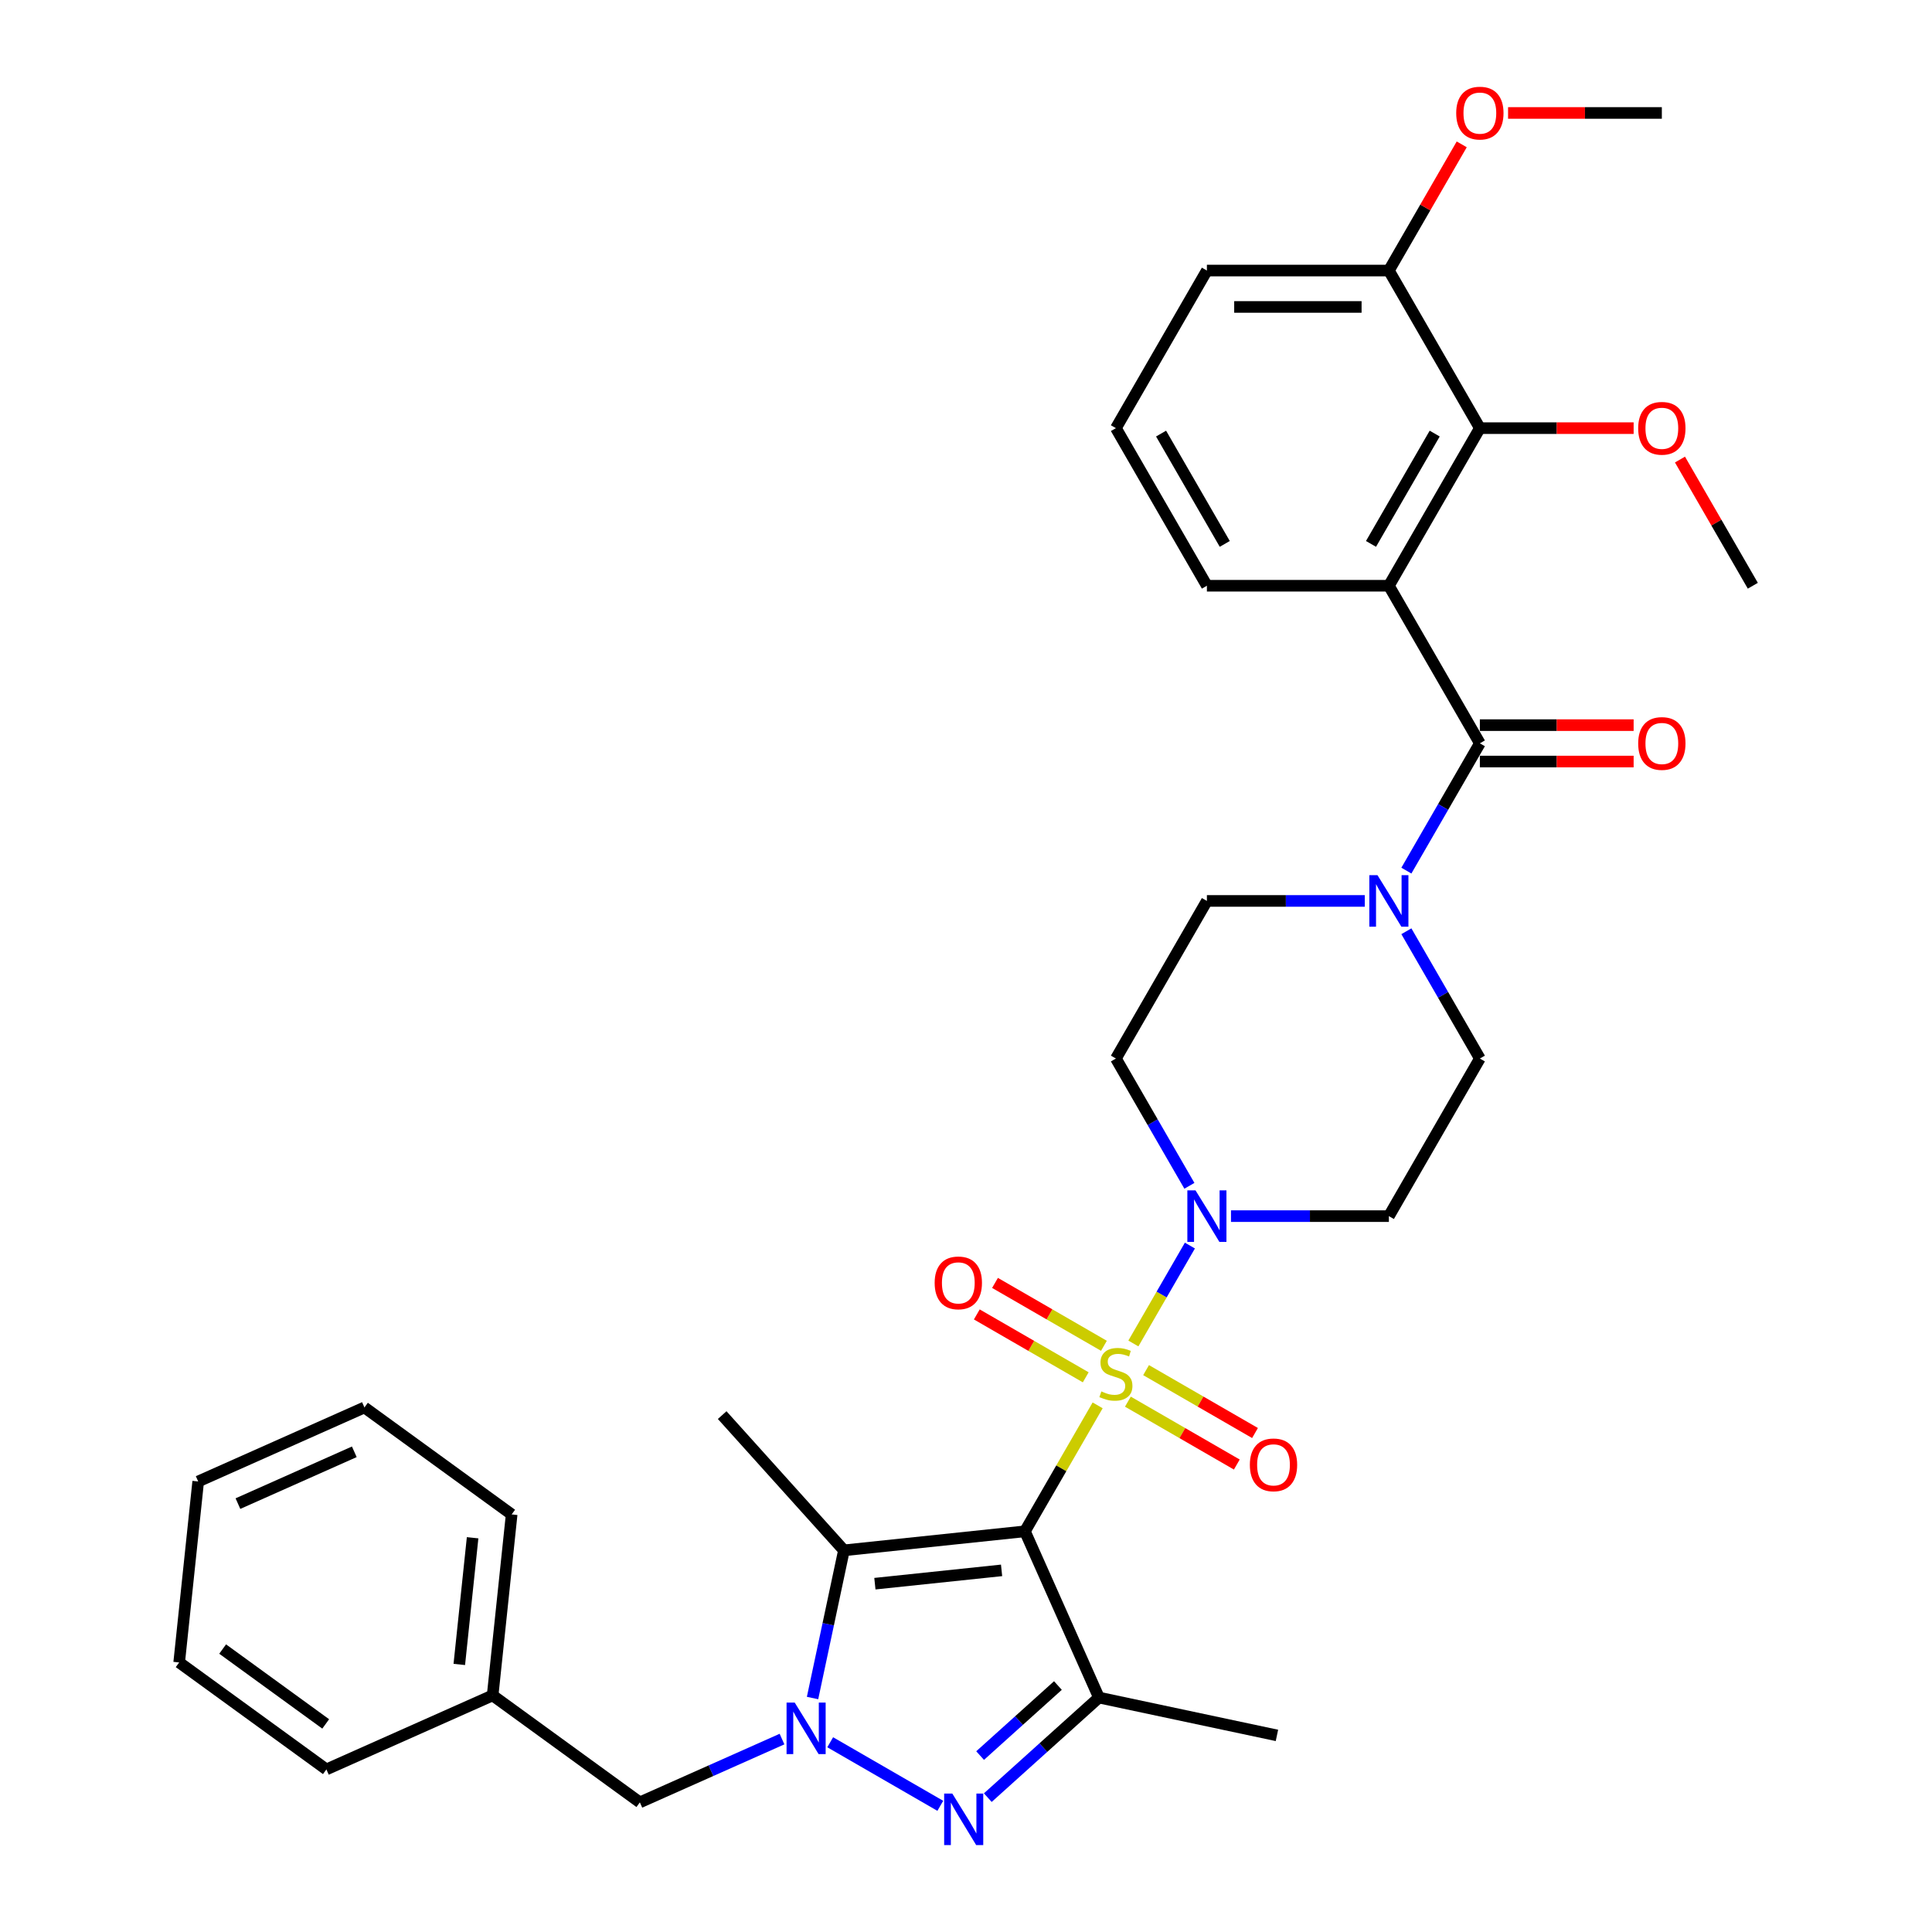 <?xml version='1.0' encoding='iso-8859-1'?>
<svg version='1.1' baseProfile='full'
              xmlns='http://www.w3.org/2000/svg'
                      xmlns:rdkit='http://www.rdkit.org/xml'
                      xmlns:xlink='http://www.w3.org/1999/xlink'
                  xml:space='preserve'
width='1000px' height='1000px' viewBox='0 0 1000 1000'>
<!-- END OF HEADER -->
<rect style='opacity:1.0;fill:#FFFFFF;stroke:none' width='1000' height='1000' x='0' y='0'> </rect>
<path class='bond-0' d='M 568.141,727.408 L 549.319,760.008' style='fill:none;fill-rule:evenodd;stroke:#CCCC00;stroke-width:6px;stroke-linecap:butt;stroke-linejoin:miter;stroke-opacity:1' />
<path class='bond-0' d='M 549.319,760.008 L 530.497,792.609' style='fill:none;fill-rule:evenodd;stroke:#000000;stroke-width:6px;stroke-linecap:butt;stroke-linejoin:miter;stroke-opacity:1' />
<path class='bond-7' d='M 586.631,695.383 L 601.26,670.044' style='fill:none;fill-rule:evenodd;stroke:#CCCC00;stroke-width:6px;stroke-linecap:butt;stroke-linejoin:miter;stroke-opacity:1' />
<path class='bond-7' d='M 601.26,670.044 L 615.889,644.706' style='fill:none;fill-rule:evenodd;stroke:#0000FF;stroke-width:6px;stroke-linecap:butt;stroke-linejoin:miter;stroke-opacity:1' />
<path class='bond-10' d='M 583.79,725.492 L 611.98,741.767' style='fill:none;fill-rule:evenodd;stroke:#CCCC00;stroke-width:6px;stroke-linecap:butt;stroke-linejoin:miter;stroke-opacity:1' />
<path class='bond-10' d='M 611.98,741.767 L 640.17,758.043' style='fill:none;fill-rule:evenodd;stroke:#FF0000;stroke-width:6px;stroke-linecap:butt;stroke-linejoin:miter;stroke-opacity:1' />
<path class='bond-10' d='M 593.209,709.177 L 621.399,725.453' style='fill:none;fill-rule:evenodd;stroke:#CCCC00;stroke-width:6px;stroke-linecap:butt;stroke-linejoin:miter;stroke-opacity:1' />
<path class='bond-10' d='M 621.399,725.453 L 649.589,741.728' style='fill:none;fill-rule:evenodd;stroke:#FF0000;stroke-width:6px;stroke-linecap:butt;stroke-linejoin:miter;stroke-opacity:1' />
<path class='bond-11' d='M 571.395,696.583 L 543.205,680.307' style='fill:none;fill-rule:evenodd;stroke:#CCCC00;stroke-width:6px;stroke-linecap:butt;stroke-linejoin:miter;stroke-opacity:1' />
<path class='bond-11' d='M 543.205,680.307 L 515.015,664.032' style='fill:none;fill-rule:evenodd;stroke:#FF0000;stroke-width:6px;stroke-linecap:butt;stroke-linejoin:miter;stroke-opacity:1' />
<path class='bond-11' d='M 561.976,712.897 L 533.786,696.622' style='fill:none;fill-rule:evenodd;stroke:#CCCC00;stroke-width:6px;stroke-linecap:butt;stroke-linejoin:miter;stroke-opacity:1' />
<path class='bond-11' d='M 533.786,696.622 L 505.596,680.346' style='fill:none;fill-rule:evenodd;stroke:#FF0000;stroke-width:6px;stroke-linecap:butt;stroke-linejoin:miter;stroke-opacity:1' />
<path class='bond-2' d='M 530.497,792.609 L 436.822,802.455' style='fill:none;fill-rule:evenodd;stroke:#000000;stroke-width:6px;stroke-linecap:butt;stroke-linejoin:miter;stroke-opacity:1' />
<path class='bond-2' d='M 518.415,812.821 L 452.842,819.713' style='fill:none;fill-rule:evenodd;stroke:#000000;stroke-width:6px;stroke-linecap:butt;stroke-linejoin:miter;stroke-opacity:1' />
<path class='bond-4' d='M 530.497,792.609 L 568.808,878.657' style='fill:none;fill-rule:evenodd;stroke:#000000;stroke-width:6px;stroke-linecap:butt;stroke-linejoin:miter;stroke-opacity:1' />
<path class='bond-1' d='M 420.574,878.895 L 428.698,840.675' style='fill:none;fill-rule:evenodd;stroke:#0000FF;stroke-width:6px;stroke-linecap:butt;stroke-linejoin:miter;stroke-opacity:1' />
<path class='bond-1' d='M 428.698,840.675 L 436.822,802.455' style='fill:none;fill-rule:evenodd;stroke:#000000;stroke-width:6px;stroke-linecap:butt;stroke-linejoin:miter;stroke-opacity:1' />
<path class='bond-14' d='M 404.768,900.14 L 367.979,916.519' style='fill:none;fill-rule:evenodd;stroke:#0000FF;stroke-width:6px;stroke-linecap:butt;stroke-linejoin:miter;stroke-opacity:1' />
<path class='bond-14' d='M 367.979,916.519 L 331.191,932.898' style='fill:none;fill-rule:evenodd;stroke:#000000;stroke-width:6px;stroke-linecap:butt;stroke-linejoin:miter;stroke-opacity:1' />
<path class='bond-35' d='M 429.71,901.787 L 486.7,934.691' style='fill:none;fill-rule:evenodd;stroke:#0000FF;stroke-width:6px;stroke-linecap:butt;stroke-linejoin:miter;stroke-opacity:1' />
<path class='bond-21' d='M 436.822,802.455 L 373.796,732.457' style='fill:none;fill-rule:evenodd;stroke:#000000;stroke-width:6px;stroke-linecap:butt;stroke-linejoin:miter;stroke-opacity:1' />
<path class='bond-3' d='M 511.281,930.454 L 540.045,904.555' style='fill:none;fill-rule:evenodd;stroke:#0000FF;stroke-width:6px;stroke-linecap:butt;stroke-linejoin:miter;stroke-opacity:1' />
<path class='bond-3' d='M 540.045,904.555 L 568.808,878.657' style='fill:none;fill-rule:evenodd;stroke:#000000;stroke-width:6px;stroke-linecap:butt;stroke-linejoin:miter;stroke-opacity:1' />
<path class='bond-3' d='M 507.305,908.685 L 527.439,890.556' style='fill:none;fill-rule:evenodd;stroke:#0000FF;stroke-width:6px;stroke-linecap:butt;stroke-linejoin:miter;stroke-opacity:1' />
<path class='bond-3' d='M 527.439,890.556 L 547.574,872.427' style='fill:none;fill-rule:evenodd;stroke:#000000;stroke-width:6px;stroke-linecap:butt;stroke-linejoin:miter;stroke-opacity:1' />
<path class='bond-22' d='M 568.808,878.657 L 660.941,898.24' style='fill:none;fill-rule:evenodd;stroke:#000000;stroke-width:6px;stroke-linecap:butt;stroke-linejoin:miter;stroke-opacity:1' />
<path class='bond-5' d='M 718.879,303.178 L 765.975,384.75' style='fill:none;fill-rule:evenodd;stroke:#000000;stroke-width:6px;stroke-linecap:butt;stroke-linejoin:miter;stroke-opacity:1' />
<path class='bond-9' d='M 718.879,303.178 L 765.975,221.606' style='fill:none;fill-rule:evenodd;stroke:#000000;stroke-width:6px;stroke-linecap:butt;stroke-linejoin:miter;stroke-opacity:1' />
<path class='bond-9' d='M 709.629,281.523 L 742.596,224.423' style='fill:none;fill-rule:evenodd;stroke:#000000;stroke-width:6px;stroke-linecap:butt;stroke-linejoin:miter;stroke-opacity:1' />
<path class='bond-19' d='M 718.879,303.178 L 624.688,303.178' style='fill:none;fill-rule:evenodd;stroke:#000000;stroke-width:6px;stroke-linecap:butt;stroke-linejoin:miter;stroke-opacity:1' />
<path class='bond-6' d='M 765.975,384.75 L 746.957,417.69' style='fill:none;fill-rule:evenodd;stroke:#000000;stroke-width:6px;stroke-linecap:butt;stroke-linejoin:miter;stroke-opacity:1' />
<path class='bond-6' d='M 746.957,417.69 L 727.939,450.629' style='fill:none;fill-rule:evenodd;stroke:#0000FF;stroke-width:6px;stroke-linecap:butt;stroke-linejoin:miter;stroke-opacity:1' />
<path class='bond-17' d='M 765.975,394.169 L 805.77,394.169' style='fill:none;fill-rule:evenodd;stroke:#000000;stroke-width:6px;stroke-linecap:butt;stroke-linejoin:miter;stroke-opacity:1' />
<path class='bond-17' d='M 805.77,394.169 L 845.566,394.169' style='fill:none;fill-rule:evenodd;stroke:#FF0000;stroke-width:6px;stroke-linecap:butt;stroke-linejoin:miter;stroke-opacity:1' />
<path class='bond-17' d='M 765.975,375.331 L 805.77,375.331' style='fill:none;fill-rule:evenodd;stroke:#000000;stroke-width:6px;stroke-linecap:butt;stroke-linejoin:miter;stroke-opacity:1' />
<path class='bond-17' d='M 805.77,375.331 L 845.566,375.331' style='fill:none;fill-rule:evenodd;stroke:#FF0000;stroke-width:6px;stroke-linecap:butt;stroke-linejoin:miter;stroke-opacity:1' />
<path class='bond-12' d='M 637.159,629.465 L 678.019,629.465' style='fill:none;fill-rule:evenodd;stroke:#0000FF;stroke-width:6px;stroke-linecap:butt;stroke-linejoin:miter;stroke-opacity:1' />
<path class='bond-12' d='M 678.019,629.465 L 718.879,629.465' style='fill:none;fill-rule:evenodd;stroke:#000000;stroke-width:6px;stroke-linecap:butt;stroke-linejoin:miter;stroke-opacity:1' />
<path class='bond-13' d='M 615.628,613.773 L 596.61,580.833' style='fill:none;fill-rule:evenodd;stroke:#0000FF;stroke-width:6px;stroke-linecap:butt;stroke-linejoin:miter;stroke-opacity:1' />
<path class='bond-13' d='M 596.61,580.833 L 577.593,547.893' style='fill:none;fill-rule:evenodd;stroke:#000000;stroke-width:6px;stroke-linecap:butt;stroke-linejoin:miter;stroke-opacity:1' />
<path class='bond-8' d='M 706.408,466.322 L 665.548,466.322' style='fill:none;fill-rule:evenodd;stroke:#0000FF;stroke-width:6px;stroke-linecap:butt;stroke-linejoin:miter;stroke-opacity:1' />
<path class='bond-8' d='M 665.548,466.322 L 624.688,466.322' style='fill:none;fill-rule:evenodd;stroke:#000000;stroke-width:6px;stroke-linecap:butt;stroke-linejoin:miter;stroke-opacity:1' />
<path class='bond-34' d='M 727.939,482.014 L 746.957,514.954' style='fill:none;fill-rule:evenodd;stroke:#0000FF;stroke-width:6px;stroke-linecap:butt;stroke-linejoin:miter;stroke-opacity:1' />
<path class='bond-34' d='M 746.957,514.954 L 765.975,547.893' style='fill:none;fill-rule:evenodd;stroke:#000000;stroke-width:6px;stroke-linecap:butt;stroke-linejoin:miter;stroke-opacity:1' />
<path class='bond-18' d='M 765.975,221.606 L 718.879,140.034' style='fill:none;fill-rule:evenodd;stroke:#000000;stroke-width:6px;stroke-linecap:butt;stroke-linejoin:miter;stroke-opacity:1' />
<path class='bond-20' d='M 765.975,221.606 L 805.77,221.606' style='fill:none;fill-rule:evenodd;stroke:#000000;stroke-width:6px;stroke-linecap:butt;stroke-linejoin:miter;stroke-opacity:1' />
<path class='bond-20' d='M 805.77,221.606 L 845.566,221.606' style='fill:none;fill-rule:evenodd;stroke:#FF0000;stroke-width:6px;stroke-linecap:butt;stroke-linejoin:miter;stroke-opacity:1' />
<path class='bond-15' d='M 718.879,629.465 L 765.975,547.893' style='fill:none;fill-rule:evenodd;stroke:#000000;stroke-width:6px;stroke-linecap:butt;stroke-linejoin:miter;stroke-opacity:1' />
<path class='bond-16' d='M 577.593,547.893 L 624.688,466.322' style='fill:none;fill-rule:evenodd;stroke:#000000;stroke-width:6px;stroke-linecap:butt;stroke-linejoin:miter;stroke-opacity:1' />
<path class='bond-23' d='M 331.191,932.898 L 254.989,877.534' style='fill:none;fill-rule:evenodd;stroke:#000000;stroke-width:6px;stroke-linecap:butt;stroke-linejoin:miter;stroke-opacity:1' />
<path class='bond-24' d='M 718.879,140.034 L 737.734,107.377' style='fill:none;fill-rule:evenodd;stroke:#000000;stroke-width:6px;stroke-linecap:butt;stroke-linejoin:miter;stroke-opacity:1' />
<path class='bond-24' d='M 737.734,107.377 L 756.589,74.72' style='fill:none;fill-rule:evenodd;stroke:#FF0000;stroke-width:6px;stroke-linecap:butt;stroke-linejoin:miter;stroke-opacity:1' />
<path class='bond-37' d='M 718.879,140.034 L 624.688,140.034' style='fill:none;fill-rule:evenodd;stroke:#000000;stroke-width:6px;stroke-linecap:butt;stroke-linejoin:miter;stroke-opacity:1' />
<path class='bond-37' d='M 704.751,158.873 L 638.817,158.873' style='fill:none;fill-rule:evenodd;stroke:#000000;stroke-width:6px;stroke-linecap:butt;stroke-linejoin:miter;stroke-opacity:1' />
<path class='bond-25' d='M 624.688,303.178 L 577.593,221.606' style='fill:none;fill-rule:evenodd;stroke:#000000;stroke-width:6px;stroke-linecap:butt;stroke-linejoin:miter;stroke-opacity:1' />
<path class='bond-25' d='M 633.938,281.523 L 600.971,224.423' style='fill:none;fill-rule:evenodd;stroke:#000000;stroke-width:6px;stroke-linecap:butt;stroke-linejoin:miter;stroke-opacity:1' />
<path class='bond-27' d='M 869.552,237.864 L 888.407,270.521' style='fill:none;fill-rule:evenodd;stroke:#FF0000;stroke-width:6px;stroke-linecap:butt;stroke-linejoin:miter;stroke-opacity:1' />
<path class='bond-27' d='M 888.407,270.521 L 907.261,303.178' style='fill:none;fill-rule:evenodd;stroke:#000000;stroke-width:6px;stroke-linecap:butt;stroke-linejoin:miter;stroke-opacity:1' />
<path class='bond-28' d='M 254.989,877.534 L 264.834,783.859' style='fill:none;fill-rule:evenodd;stroke:#000000;stroke-width:6px;stroke-linecap:butt;stroke-linejoin:miter;stroke-opacity:1' />
<path class='bond-28' d='M 237.731,861.514 L 244.622,795.941' style='fill:none;fill-rule:evenodd;stroke:#000000;stroke-width:6px;stroke-linecap:butt;stroke-linejoin:miter;stroke-opacity:1' />
<path class='bond-29' d='M 254.989,877.534 L 168.941,915.845' style='fill:none;fill-rule:evenodd;stroke:#000000;stroke-width:6px;stroke-linecap:butt;stroke-linejoin:miter;stroke-opacity:1' />
<path class='bond-30' d='M 780.574,58.462 L 820.37,58.462' style='fill:none;fill-rule:evenodd;stroke:#FF0000;stroke-width:6px;stroke-linecap:butt;stroke-linejoin:miter;stroke-opacity:1' />
<path class='bond-30' d='M 820.37,58.462 L 860.166,58.462' style='fill:none;fill-rule:evenodd;stroke:#000000;stroke-width:6px;stroke-linecap:butt;stroke-linejoin:miter;stroke-opacity:1' />
<path class='bond-26' d='M 577.593,221.606 L 624.688,140.034' style='fill:none;fill-rule:evenodd;stroke:#000000;stroke-width:6px;stroke-linecap:butt;stroke-linejoin:miter;stroke-opacity:1' />
<path class='bond-32' d='M 264.834,783.859 L 188.632,728.495' style='fill:none;fill-rule:evenodd;stroke:#000000;stroke-width:6px;stroke-linecap:butt;stroke-linejoin:miter;stroke-opacity:1' />
<path class='bond-31' d='M 168.941,915.845 L 92.739,860.481' style='fill:none;fill-rule:evenodd;stroke:#000000;stroke-width:6px;stroke-linecap:butt;stroke-linejoin:miter;stroke-opacity:1' />
<path class='bond-31' d='M 168.583,892.3 L 115.242,853.545' style='fill:none;fill-rule:evenodd;stroke:#000000;stroke-width:6px;stroke-linecap:butt;stroke-linejoin:miter;stroke-opacity:1' />
<path class='bond-33' d='M 92.739,860.481 L 102.584,766.806' style='fill:none;fill-rule:evenodd;stroke:#000000;stroke-width:6px;stroke-linecap:butt;stroke-linejoin:miter;stroke-opacity:1' />
<path class='bond-36' d='M 188.632,728.495 L 102.584,766.806' style='fill:none;fill-rule:evenodd;stroke:#000000;stroke-width:6px;stroke-linecap:butt;stroke-linejoin:miter;stroke-opacity:1' />
<path class='bond-36' d='M 183.387,751.451 L 123.154,778.269' style='fill:none;fill-rule:evenodd;stroke:#000000;stroke-width:6px;stroke-linecap:butt;stroke-linejoin:miter;stroke-opacity:1' />
<path  class='atom-0' d='M 570.057 720.193
Q 570.359 720.306, 571.602 720.833
Q 572.845 721.36, 574.202 721.7
Q 575.596 722.001, 576.952 722.001
Q 579.476 722.001, 580.946 720.795
Q 582.415 719.552, 582.415 717.404
Q 582.415 715.935, 581.662 715.031
Q 580.946 714.127, 579.816 713.637
Q 578.685 713.147, 576.801 712.582
Q 574.428 711.866, 572.996 711.188
Q 571.602 710.51, 570.585 709.078
Q 569.605 707.646, 569.605 705.235
Q 569.605 701.882, 571.866 699.81
Q 574.164 697.737, 578.685 697.737
Q 581.775 697.737, 585.279 699.207
L 584.412 702.108
Q 581.21 700.789, 578.798 700.789
Q 576.199 700.789, 574.767 701.882
Q 573.335 702.937, 573.373 704.783
Q 573.373 706.215, 574.089 707.081
Q 574.842 707.948, 575.897 708.437
Q 576.99 708.927, 578.798 709.492
Q 581.21 710.246, 582.641 710.999
Q 584.073 711.753, 585.09 713.298
Q 586.145 714.805, 586.145 717.404
Q 586.145 721.097, 583.659 723.094
Q 581.21 725.053, 577.103 725.053
Q 574.729 725.053, 572.921 724.525
Q 571.15 724.035, 569.04 723.169
L 570.057 720.193
' fill='#CCCC00'/>
<path  class='atom-2' d='M 411.342 881.25
L 420.083 895.379
Q 420.95 896.773, 422.344 899.297
Q 423.738 901.821, 423.813 901.972
L 423.813 881.25
L 427.355 881.25
L 427.355 907.925
L 423.7 907.925
L 414.319 892.477
Q 413.226 890.669, 412.058 888.597
Q 410.928 886.525, 410.589 885.884
L 410.589 907.925
L 407.123 907.925
L 407.123 881.25
L 411.342 881.25
' fill='#0000FF'/>
<path  class='atom-4' d='M 492.914 928.345
L 501.655 942.474
Q 502.522 943.868, 503.916 946.392
Q 505.31 948.917, 505.385 949.067
L 505.385 928.345
L 508.927 928.345
L 508.927 955.02
L 505.272 955.02
L 495.891 939.573
Q 494.798 937.765, 493.63 935.692
Q 492.5 933.62, 492.161 932.98
L 492.161 955.02
L 488.694 955.02
L 488.694 928.345
L 492.914 928.345
' fill='#0000FF'/>
<path  class='atom-8' d='M 618.792 616.128
L 627.533 630.257
Q 628.399 631.651, 629.793 634.175
Q 631.187 636.699, 631.263 636.85
L 631.263 616.128
L 634.804 616.128
L 634.804 642.803
L 631.15 642.803
L 621.768 627.355
Q 620.676 625.547, 619.508 623.475
Q 618.377 621.403, 618.038 620.762
L 618.038 642.803
L 614.572 642.803
L 614.572 616.128
L 618.792 616.128
' fill='#0000FF'/>
<path  class='atom-9' d='M 712.983 452.984
L 721.724 467.113
Q 722.59 468.507, 723.984 471.031
Q 725.378 473.556, 725.454 473.706
L 725.454 452.984
L 728.995 452.984
L 728.995 479.659
L 725.341 479.659
L 715.959 464.212
Q 714.867 462.403, 713.699 460.331
Q 712.568 458.259, 712.229 457.618
L 712.229 479.659
L 708.763 479.659
L 708.763 452.984
L 712.983 452.984
' fill='#0000FF'/>
<path  class='atom-11' d='M 646.92 758.208
Q 646.92 751.803, 650.084 748.224
Q 653.249 744.644, 659.164 744.644
Q 665.08 744.644, 668.244 748.224
Q 671.409 751.803, 671.409 758.208
Q 671.409 764.688, 668.207 768.381
Q 665.004 772.035, 659.164 772.035
Q 653.287 772.035, 650.084 768.381
Q 646.92 764.726, 646.92 758.208
M 659.164 769.021
Q 663.234 769.021, 665.419 766.308
Q 667.642 763.558, 667.642 758.208
Q 667.642 752.971, 665.419 750.334
Q 663.234 747.659, 659.164 747.659
Q 655.095 747.659, 652.872 750.296
Q 650.687 752.933, 650.687 758.208
Q 650.687 763.596, 652.872 766.308
Q 655.095 769.021, 659.164 769.021
' fill='#FF0000'/>
<path  class='atom-12' d='M 483.776 664.017
Q 483.776 657.612, 486.941 654.033
Q 490.106 650.453, 496.021 650.453
Q 501.936 650.453, 505.101 654.033
Q 508.266 657.612, 508.266 664.017
Q 508.266 670.497, 505.063 674.19
Q 501.861 677.844, 496.021 677.844
Q 490.143 677.844, 486.941 674.19
Q 483.776 670.535, 483.776 664.017
M 496.021 674.83
Q 500.09 674.83, 502.275 672.117
Q 504.498 669.367, 504.498 664.017
Q 504.498 658.78, 502.275 656.143
Q 500.09 653.468, 496.021 653.468
Q 491.952 653.468, 489.729 656.105
Q 487.544 658.742, 487.544 664.017
Q 487.544 669.405, 489.729 672.117
Q 491.952 674.83, 496.021 674.83
' fill='#FF0000'/>
<path  class='atom-18' d='M 847.921 384.825
Q 847.921 378.42, 851.086 374.841
Q 854.251 371.262, 860.166 371.262
Q 866.081 371.262, 869.246 374.841
Q 872.411 378.42, 872.411 384.825
Q 872.411 391.305, 869.208 394.998
Q 866.006 398.652, 860.166 398.652
Q 854.288 398.652, 851.086 394.998
Q 847.921 391.343, 847.921 384.825
M 860.166 395.638
Q 864.235 395.638, 866.42 392.926
Q 868.643 390.175, 868.643 384.825
Q 868.643 379.588, 866.42 376.951
Q 864.235 374.276, 860.166 374.276
Q 856.097 374.276, 853.874 376.913
Q 851.689 379.55, 851.689 384.825
Q 851.689 390.213, 853.874 392.926
Q 856.097 395.638, 860.166 395.638
' fill='#FF0000'/>
<path  class='atom-21' d='M 847.921 221.681
Q 847.921 215.276, 851.086 211.697
Q 854.251 208.118, 860.166 208.118
Q 866.081 208.118, 869.246 211.697
Q 872.411 215.276, 872.411 221.681
Q 872.411 228.162, 869.208 231.854
Q 866.006 235.509, 860.166 235.509
Q 854.288 235.509, 851.086 231.854
Q 847.921 228.2, 847.921 221.681
M 860.166 232.495
Q 864.235 232.495, 866.42 229.782
Q 868.643 227.032, 868.643 221.681
Q 868.643 216.444, 866.42 213.807
Q 864.235 211.132, 860.166 211.132
Q 856.097 211.132, 853.874 213.769
Q 851.689 216.407, 851.689 221.681
Q 851.689 227.069, 853.874 229.782
Q 856.097 232.495, 860.166 232.495
' fill='#FF0000'/>
<path  class='atom-25' d='M 753.73 58.538
Q 753.73 52.133, 756.895 48.554
Q 760.06 44.974, 765.975 44.974
Q 771.89 44.974, 775.055 48.554
Q 778.22 52.133, 778.22 58.538
Q 778.22 65.018, 775.017 68.71
Q 771.815 72.365, 765.975 72.365
Q 760.097 72.365, 756.895 68.71
Q 753.73 65.056, 753.73 58.538
M 765.975 69.351
Q 770.044 69.351, 772.229 66.638
Q 774.452 63.888, 774.452 58.538
Q 774.452 53.301, 772.229 50.663
Q 770.044 47.988, 765.975 47.988
Q 761.906 47.988, 759.683 50.626
Q 757.498 53.263, 757.498 58.538
Q 757.498 63.925, 759.683 66.638
Q 761.906 69.351, 765.975 69.351
' fill='#FF0000'/>
</svg>
